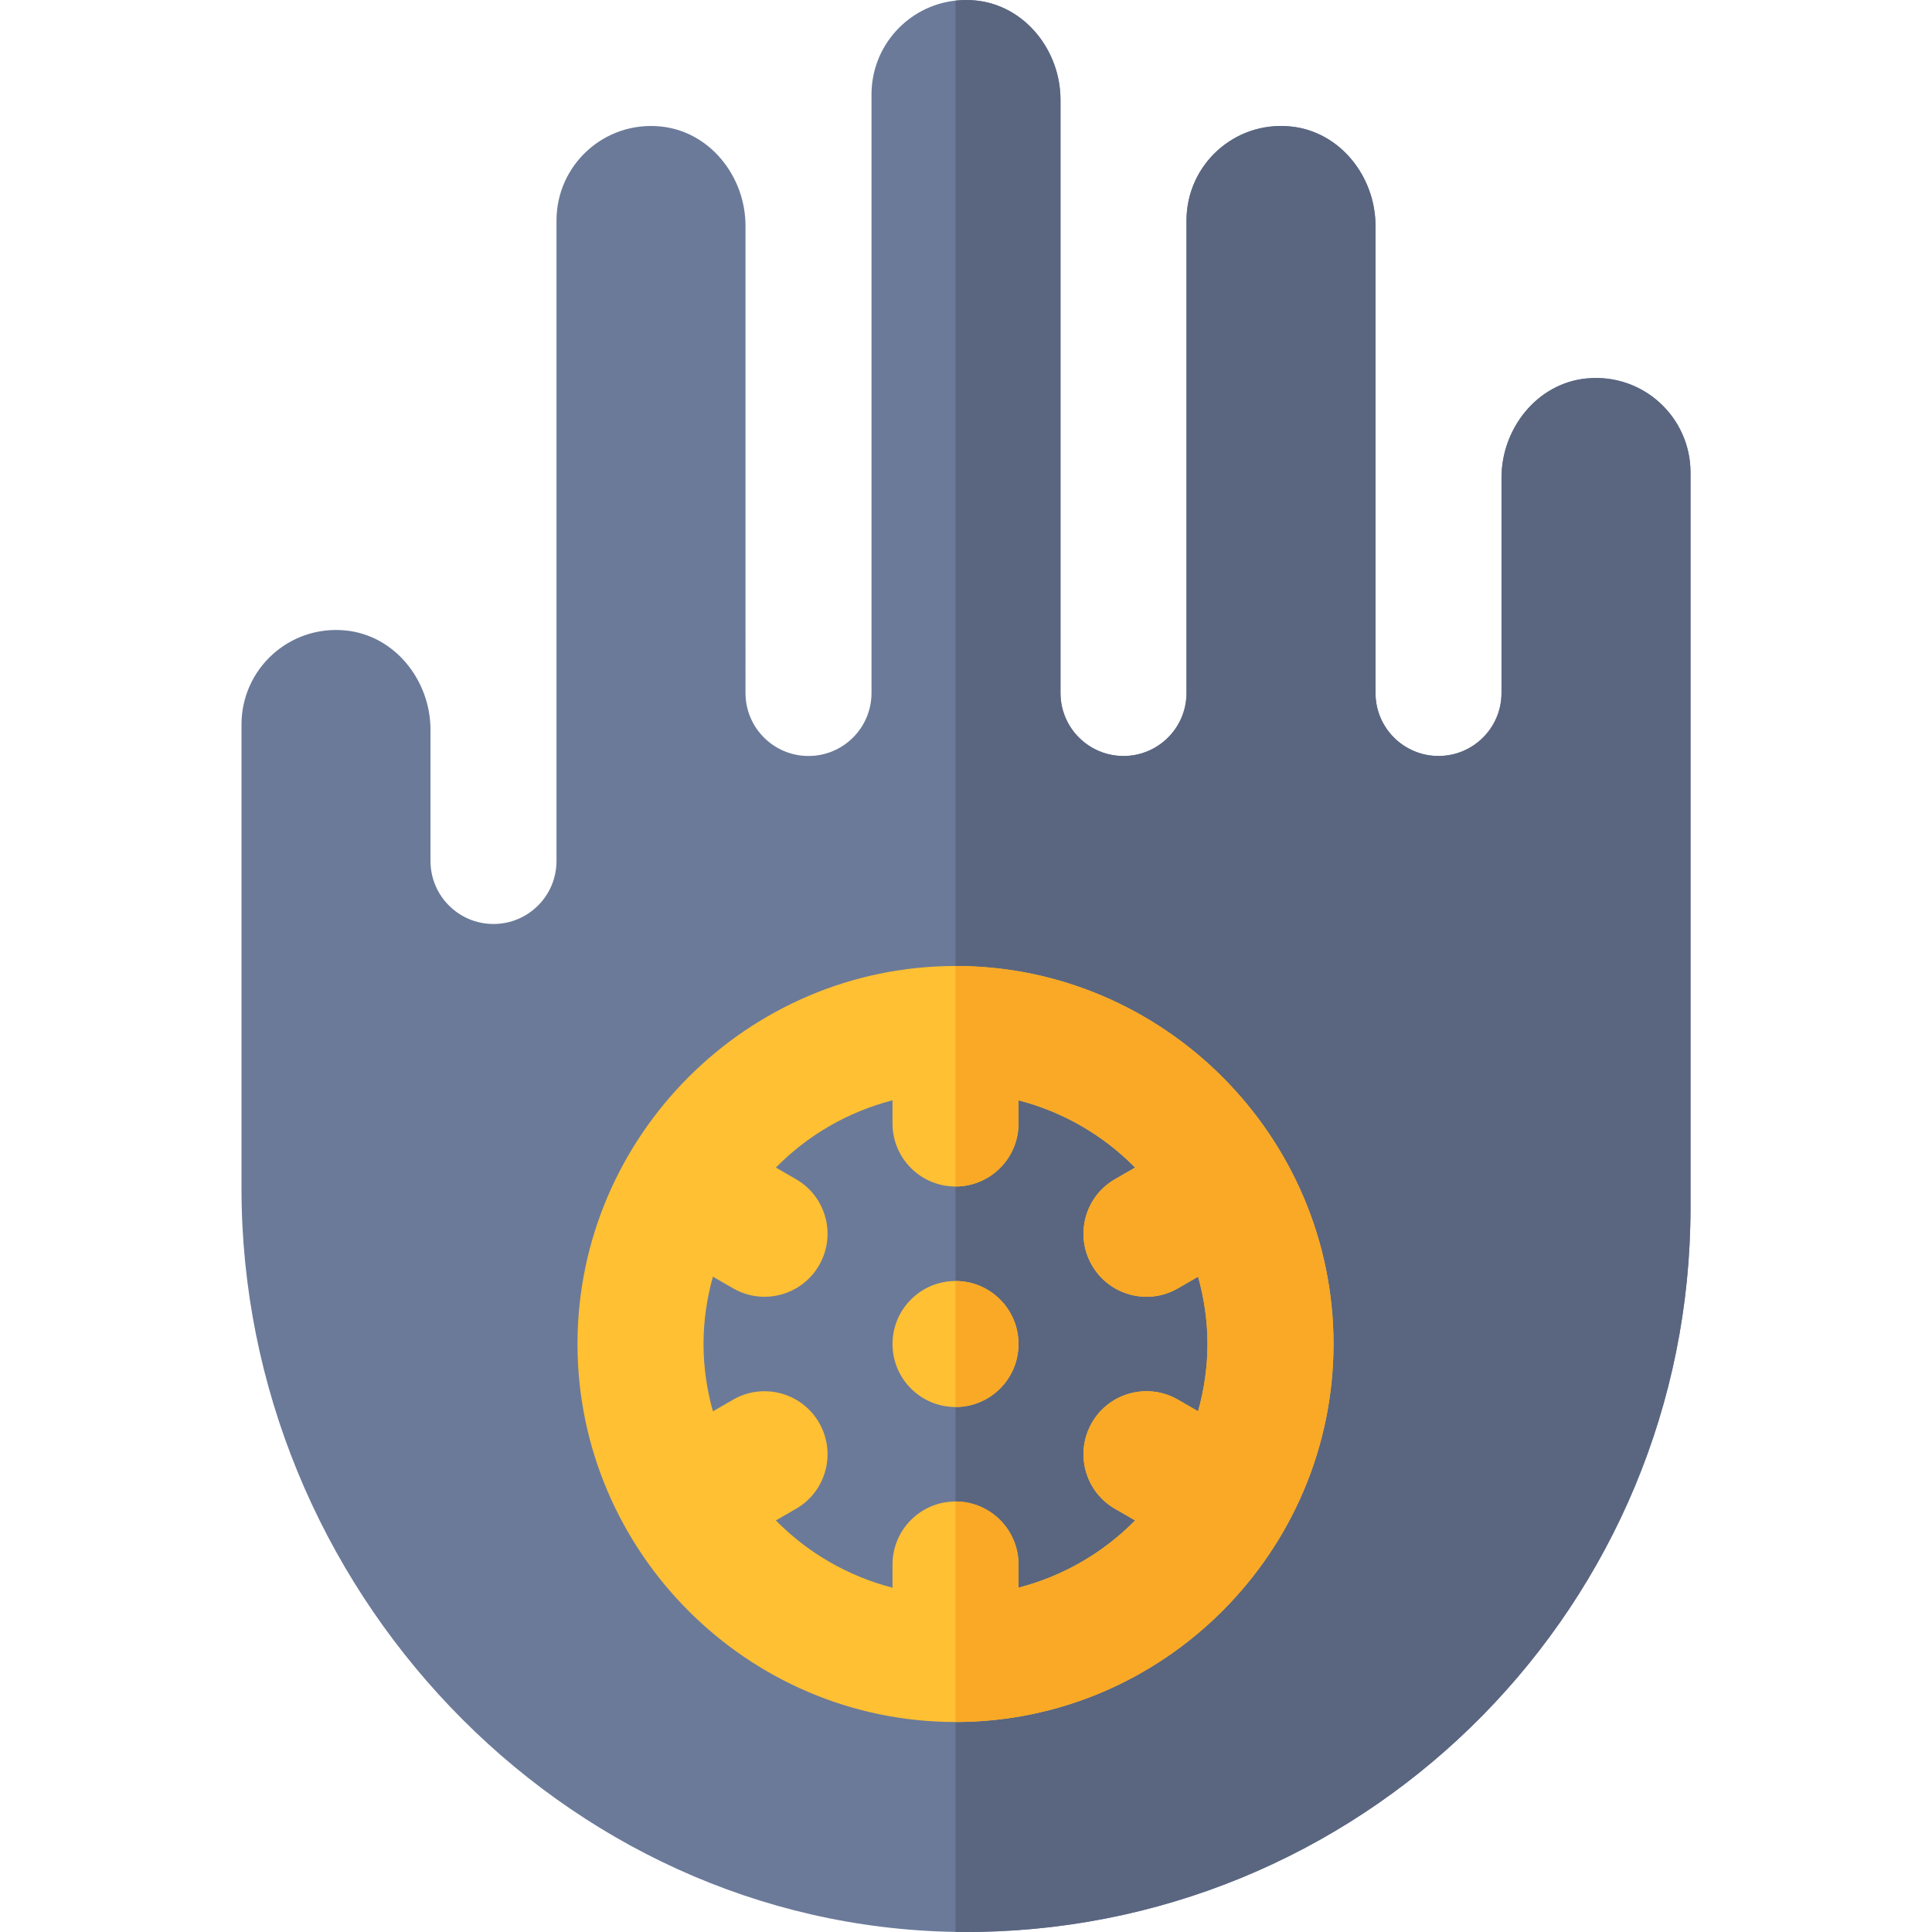 <?xml version="1.0" encoding="iso-8859-1"?>
<!-- Generator: Adobe Illustrator 19.0.0, SVG Export Plug-In . SVG Version: 6.00 Build 0)  -->
<svg version="1.1" id="Layer_1" xmlns="http://www.w3.org/2000/svg" xmlns:xlink="http://www.w3.org/1999/xlink" x="0px" y="0px"
	 viewBox="0 0 512 512" style="enable-background:new 0 0 512 512;" xml:space="preserve">
<path style="fill:#6B7A99;" d="M420.376,100.301c-13.034,1.302-22.461,13.245-22.461,26.335v57.011
	c0,9.227-7.48,16.696-16.696,16.696s-16.696-7.469-16.696-16.696V59.853c0-13.09-9.428-25.033-22.461-26.335
	c-14.993-1.503-27.626,10.229-27.626,24.91v125.219c0,9.227-7.48,16.696-16.696,16.696s-16.696-7.469-16.696-16.696V26.461
	c0-13.09-9.428-25.033-22.461-26.335c-0.913-0.095-1.82-0.134-2.716-0.125c-0.896,0.006-1.78,0.058-2.649,0.158
	c-12.522,1.369-22.261,11.988-22.261,24.877v158.61c0,9.227-7.48,16.696-16.696,16.696c-9.216,0-16.696-7.469-16.696-16.696V59.853
	c0-13.09-9.428-25.033-22.461-26.335c-14.993-1.503-27.626,10.229-27.626,24.91v169.741c0,9.227-7.48,16.696-16.696,16.696
	s-16.696-7.469-16.696-16.696v-34.75c0-13.09-9.428-25.033-22.461-26.335c-14.993-1.503-27.626,10.229-27.626,24.91v122.97
	c0,105.462,84.57,195.341,189.219,197.011c2.148,0.033,4.296,0.033,6.456-0.011c104.338-1.959,188.329-87.152,188.329-191.969
	V125.211C448.002,110.53,435.369,98.799,420.376,100.301z"/>
<path style="fill:#5A6680;" d="M448.002,125.212v194.785c0,104.816-83.991,190.01-188.329,191.969
	c-2.159,0.045-4.308,0.045-6.456,0.011V0.16c1.736-0.189,3.54-0.223,5.365-0.033c13.034,1.302,22.461,13.245,22.461,26.335v157.186
	c0,9.227,7.48,16.696,16.696,16.696s16.696-7.469,16.696-16.696V58.428c0-14.681,12.633-26.413,27.626-24.91
	c13.034,1.302,22.461,13.245,22.461,26.335v123.794c0,9.227,7.48,16.696,16.696,16.696s16.696-7.469,16.696-16.696v-57.011
	c0-13.09,9.428-25.033,22.461-26.335C435.369,98.799,448.002,110.53,448.002,125.212z"/>
<path style="fill:#FFC033;" d="M253.217,255.998c-55.153,0-100.175,45.189-100.175,100.175c0,54.864,44.88,100.175,100.175,100.175
	c55.258,0,100.175-45.278,100.175-100.175C353.392,301.296,308.498,255.998,253.217,255.998z M317.51,374.014l-5.334-3.08
	c-7.967-4.615-18.206-1.885-22.804,6.108c-4.609,7.984-1.88,18.196,6.108,22.804l5.343,3.085
	c-8.367,8.516-19.004,14.746-30.908,17.827v-6.151c0-9.223-7.479-16.696-16.696-16.696c-9.217,0-16.696,7.473-16.696,16.696v6.151
	c-11.904-3.081-22.54-9.31-30.908-17.827l5.343-3.085c7.99-4.609,10.718-14.82,6.108-22.804
	c-4.609-7.995-14.837-10.723-22.804-6.108l-5.334,3.08c-1.582-5.689-2.492-11.655-2.492-17.84c0-6.185,0.91-12.151,2.492-17.84
	l5.334,3.08c2.63,1.522,5.5,2.245,8.337,2.245c5.761,0,11.381-2.994,14.467-8.353c4.609-7.984,1.88-18.196-6.108-22.804
	l-5.343-3.085c8.367-8.516,19.004-14.746,30.908-17.827v6.151c0,9.223,7.479,16.696,16.696,16.696
	c9.217,0,16.696-7.473,16.696-16.696v-6.151c11.904,3.081,22.54,9.31,30.908,17.827l-5.343,3.085
	c-7.99,4.609-10.718,14.82-6.108,22.804c3.087,5.358,8.706,8.353,14.467,8.353c2.837,0,5.707-0.722,8.337-2.245l5.334-3.08
	c1.582,5.689,2.492,11.655,2.492,17.84C320.002,362.359,319.091,368.325,317.51,374.014z"/>
<path style="fill:#F9A926;" d="M269.913,297.737v-6.151c11.904,3.081,22.54,9.31,30.908,17.827l-5.343,3.085
	c-7.99,4.609-10.718,14.82-6.108,22.804c3.087,5.358,8.706,8.353,14.467,8.353c2.837,0,5.707-0.722,8.337-2.245l5.334-3.08
	c1.582,5.689,2.492,11.655,2.492,17.84c0,6.185-0.91,12.151-2.492,17.84l-5.334-3.08c-7.967-4.615-18.206-1.885-22.804,6.108
	c-4.609,7.984-1.88,18.196,6.108,22.804l5.343,3.085c-8.367,8.516-19.004,14.746-30.908,17.827v-6.151
	c0-9.223-7.479-16.696-16.696-16.696v58.435c55.258,0,100.175-45.278,100.175-100.175c0-54.877-44.894-100.175-100.175-100.175
	v58.435C262.436,314.433,269.913,306.96,269.913,297.737z"/>
<circle style="fill:#FFC033;" cx="253.221" cy="356.178" r="16.696"/>
<path style="fill:#F9A926;" d="M269.913,356.173c0-9.221-7.475-16.696-16.696-16.696v33.392
	C262.438,372.869,269.913,365.394,269.913,356.173z"/>
<g>
</g>
<g>
</g>
<g>
</g>
<g>
</g>
<g>
</g>
<g>
</g>
<g>
</g>
<g>
</g>
<g>
</g>
<g>
</g>
<g>
</g>
<g>
</g>
<g>
</g>
<g>
</g>
<g>
</g>
</svg>
